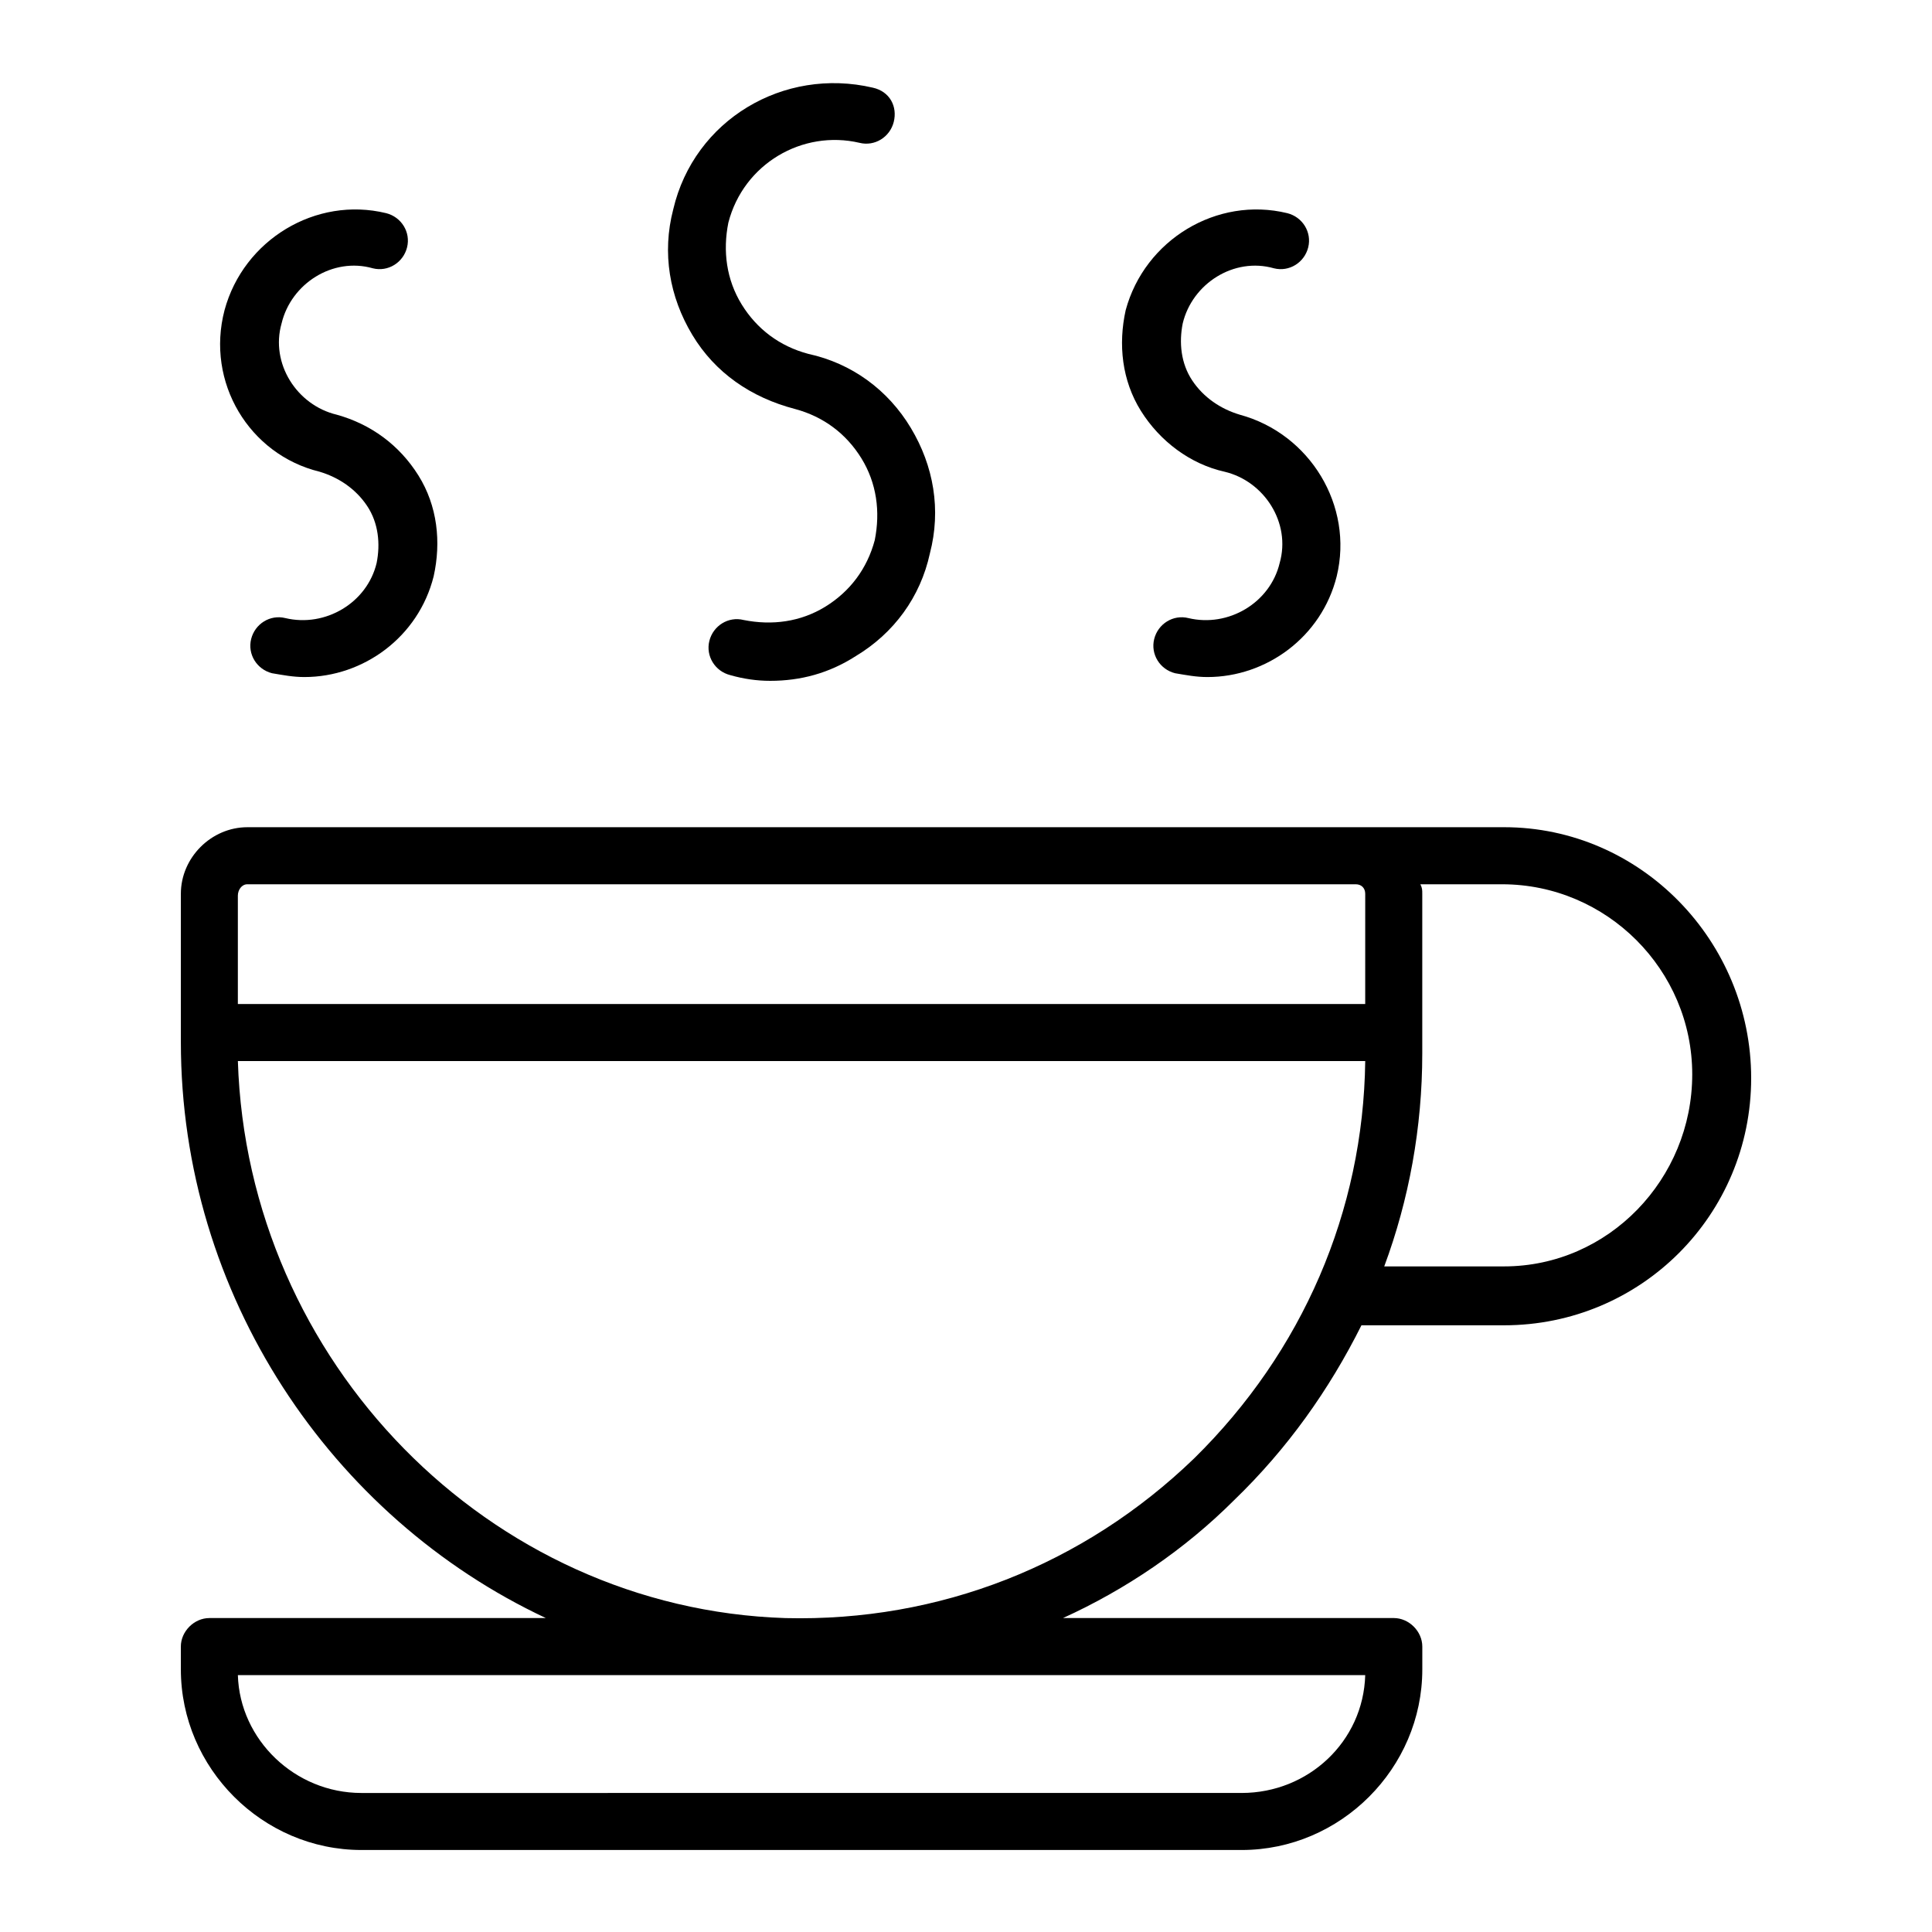 <?xml version="1.0" encoding="UTF-8"?>
<!-- Uploaded to: ICON Repo, www.svgrepo.com, Generator: ICON Repo Mixer Tools -->
<svg fill="#000000" width="800px" height="800px" version="1.1" viewBox="144 144 512 512" xmlns="http://www.w3.org/2000/svg">
 <g>
  <path d="m542.58 363.22h-34.762-2.016-2.519-293.72c-9.574 0-17.633 8.062-17.633 17.633v39.301c0 67.008 39.801 125.95 96.73 152.65h-89.176c-4.031 0-7.559 3.527-7.559 7.559l0.004 6.043c0 26.199 21.664 47.863 47.863 47.863h233.27c26.199 0 47.863-21.664 47.863-47.863v-6.047c0-4.031-3.527-7.559-7.559-7.559l-87.668 0.004c16.625-7.559 32.242-18.137 45.344-31.234 14.105-13.602 25.191-29.223 33.754-46.352h37.785c36.273 0 65.496-29.223 65.496-65.496 0-36.273-29.219-66.504-65.492-66.504zm-36.781 224.7c-0.504 17.633-15.113 31.234-32.746 31.234l-233.27 0.004c-17.633 0-32.242-14.105-32.746-31.234h149.13zm-296.24-209.58h293.72c1.512 0 2.519 1.008 2.519 2.519l-0.004 29.219h-298.76v-28.719c0-1.508 1.008-3.019 2.519-3.019zm250.9 152.15c-29.223 28.215-67.512 43.328-108.32 42.32-78.594-2.519-142.58-68.016-145.1-147.62h298.76c-0.504 39.801-16.625 77.086-45.34 105.3zm82.121-50.883h-31.742c6.551-17.633 10.078-36.777 10.078-56.426v-42.32c0-1.008 0-1.512-0.504-2.519h21.664c27.711 0 50.383 22.672 50.383 50.383-0.004 27.707-22.172 50.883-49.879 50.883z"/>
  <path d="m354.66 252.38c7.559 2.016 13.602 6.551 17.633 13.098 4.031 6.551 5.039 14.105 3.527 21.664-2.016 7.559-6.551 13.602-13.098 17.633-6.551 4.031-14.105 5.039-21.664 3.527-4.031-1.008-8.062 1.512-9.07 5.543s1.512 8.062 5.543 9.07c3.527 1.008 7.055 1.512 10.578 1.512 8.062 0 15.617-2.016 22.672-6.551 10.078-6.047 17.129-15.617 19.648-27.207 3.023-11.586 1.008-23.176-5.039-33.25-6.047-10.078-15.617-17.129-27.207-19.648-7.559-2.016-13.602-6.551-17.633-13.098-4.031-6.551-5.039-14.105-3.527-21.664 4.031-15.617 19.648-24.688 34.762-21.16 4.031 1.008 8.062-1.512 9.07-5.543 1.012-4.031-1.004-8.062-5.539-9.07-23.68-5.543-47.359 8.566-52.898 32.242-3.023 11.586-1.008 23.176 5.039 33.25 6.043 10.078 15.613 16.629 27.203 19.652z"/>
  <path d="m228.7 269.01c5.039 1.512 9.574 4.535 12.594 9.07 3.023 4.535 3.527 10.078 2.519 15.113-2.519 10.578-13.602 17.129-24.184 14.609-4.031-1.008-8.062 1.512-9.07 5.543s1.512 8.062 5.543 9.07c3.023 0.504 5.543 1.008 8.566 1.008 15.617 0 30.23-10.578 34.258-26.703 2.016-9.07 1.008-18.641-4.031-26.703-5.039-8.062-12.594-13.602-21.664-16.121-10.578-2.519-17.633-13.602-14.609-24.184 2.519-10.578 13.602-17.633 24.184-14.609 4.031 1.008 8.062-1.512 9.07-5.543 1.008-4.031-1.512-8.062-5.543-9.07-18.641-4.535-37.785 7.055-42.824 25.695-5.035 19.145 6.551 38.289 25.191 42.824z"/>
  <path d="m468.52 269.01c10.578 2.519 17.633 13.602 14.609 24.184-2.519 10.578-13.602 17.129-24.184 14.609-4.031-1.008-8.062 1.512-9.07 5.543-1.008 4.031 1.512 8.062 5.543 9.07 3.023 0.504 5.543 1.008 8.566 1.008 15.617 0 30.23-10.578 34.258-26.703 4.535-18.641-7.055-37.785-25.695-42.824-5.039-1.512-9.574-4.535-12.594-9.07-3.023-4.535-3.527-10.078-2.519-15.113 2.519-10.578 13.602-17.633 24.184-14.609 4.031 1.008 8.062-1.512 9.07-5.543 1.008-4.031-1.512-8.062-5.543-9.07-18.641-4.535-37.785 7.055-42.824 25.695-2.016 9.07-1.008 18.641 4.031 26.703 5.039 8.059 13.102 14.105 22.168 16.121z"/>
 </g>
</svg>